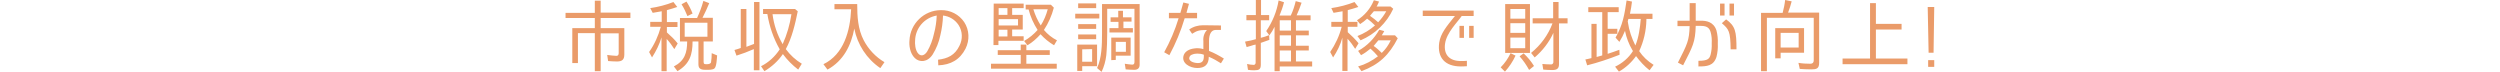<svg xmlns="http://www.w3.org/2000/svg" viewBox="0 0 1110 31.9"><path d="M266.7 12.5h10.5v11.7c0 2.3-1 3.1-3.3 3.1-1.3 0-2.6-.1-3.9-.2l-.4-2.7c1.3.2 2.7.3 4.1.4.7 0 1-.5 1-1.2v-8.8h-8v16.8h-2.6V14.7h-7.5V28h-2.5V12.5h10V8h-13V5.7h13V.3h2.6v5.3h13.2V8h-13.2v4.5zm22.8 13l-1.3-2.4c2.4-3.4 4.1-7.2 5.2-11.2h-4.7V9.7h5.1V5l-4 .7-1.1-2.1c3.5-.5 7-1.4 10.3-2.7l1.7 2.2c-1.5.5-3.1 1-4.6 1.4v5.3h4.7V12h-4.7v2.4c1.7 1.5 3.4 3.1 4.8 4.9l-1.5 2.5c-1-1.6-2.1-3.1-3.4-4.5v14.3h-2.3v-15c-.9 3.1-2.4 6.1-4.2 8.9zM312.3.4l2.6 1c-.9 2.2-1.9 4.4-3 6.5h4.6v10.5h-4.1v9.1c0 1 .5 1 1.3 1h.2c.6 0 1.5-.1 1.8-.8.2-1.3.3-2.7.3-4v-.1l2.4 1c-.1 1.1-.2 5-1.2 5.8-.7.6-2.4.6-3.3.6-2 0-3.8 0-3.8-2.4V18.4h-2.6c0 5.9-1.3 10-6.7 13.2l-1.6-2.1c4.8-2.5 5.9-6.1 5.9-11.1h-3.2V8h7.6c1.1-2.4 2.1-5 2.8-7.6zm-9.7 1.5l2.2-1.2c1.1 1.7 2 3.5 2.7 5.3l-2.2 1.1h-.1c-.7-1.7-1.5-3.5-2.6-5.2zm11.5 14.4v-6.2H304v6.2h10.1zm23.1 14.9h-2.5v-9.4c-2.5 1.1-5.1 2.1-7.7 2.9l-.9-2.5.3-.1c.8-.2 1.7-.5 2.5-.8V4h2.5v16.8l3.4-1.3V.9h2.4v30.3zm11.7-9.4c1.9 2.6 4.3 4.8 7.1 6.5l-1.6 2.6c-2.6-2-4.9-4.3-6.8-6.9-2.1 3.1-5 5.7-8.2 7.6l-1.5-2.2c3.4-1.7 6.2-4.3 8.3-7.5-2.8-4.9-4.6-10.2-5.5-15.7h-1.9V4H353l1.2 1c-1.1 5.5-2.6 11.9-5.3 16.8zm-1.4-2.2c1.9-4.2 3.2-8.7 3.9-13.3H343c.6 4.7 2.1 9.2 4.5 13.3zm31.8-6.9c-1.4 7.5-4.8 14.3-11.9 18.2l-1.8-2.4c9.1-4.4 11.9-14.9 12.3-24.4h-7.4V1.8h10.1c0 5.5.3 11.1 2.9 16.1 2.1 4 5.3 7.4 9.2 9.7l-1.8 2.6h-.1c-6-4.1-10.1-10.4-11.5-17.5zm46.7 7.6c1.5-2.9 1.4-6.4-.4-9.2-1.6-2.4-4.1-3.9-6.9-4.2-.1 3-.5 5.9-1.2 8.8-.6 3-1.8 5.9-3.4 8.5-2.3 3.5-5.8 3.6-7.9 1.6-2.3-2.2-2.6-5.9-2.4-7.8.3-7.5 6.5-13.5 14-13.5 4.1-.1 8 1.9 10.3 5.3 2.3 3.5 2.5 8 .6 11.8-2.5 4.9-6.6 7.2-12.1 7.4l-.1-2.5c4.3-.5 7.5-2 9.5-6.2zM415.9 6.9c-5.5 1-9.5 5.6-9.6 11.2-.1.9-.1 4.3 1.6 5.9 1.3 1.2 2.8.4 3.8-1.2 1.4-2.4 2.4-5.1 3-7.9.7-2.6 1.1-5.3 1.2-8zm53.2 23.6H440v-2.2h13.2v-3.9H443v-2.1h10.2v-2.5h2.5v2.5h10.4v2.1h-10.4v3.9h13.5v2.2zM441.2 1.6h13.3v2h-5.1v3h4.7v6.5h-4.7v3h5.1v2h-11.2V20h-2.2l.1-18.4zm6.1 2h-3.9v3h3.9v-3zm4.7 4.9h-8.6v2.8h8.6V8.5zm-4.7 4.7h-3.9v3h3.9v-3zm13.4.1c-1.8-2.8-3.2-5.9-4-9.1h-1.3V2.1h11.2l1.3 1.3c-.9 3.5-2.4 6.9-4.4 9.9 1.6 1.9 3.6 3.5 5.8 4.6l-1.3 2.2c-2.2-1.3-4.3-3-6-4.9-1.7 1.9-3.6 3.6-5.8 4.9l-1.5-1.9c2.4-1.4 4.3-3 6-4.9zm1.4-2c1.4-2.2 2.4-4.6 3.1-7.2h-6.4c.8 2.6 1.9 5 3.3 7.2zm15.3-5.2h10.7v2.1h-10.7V6.1zm.9 25.4V19.8h8.8v9.6h-6.6v2.1h-2.2zm.4-30h8v2.1h-8V1.5zm0 9.2h8v2.1h-8v-2.1zm0 4.6h8v2.1h-8v-2.1zm1.8 6.6v5.5h4.4v-5.6l-4.4.1zm23.1 9.1c-1.3 0-2.5-.1-3.8-.2l-.4-2.5c1.1.2 2.2.3 3.3.4.7 0 1-.4 1-1.2V3.9h-12.1v10.6c0 3.3-.1 6.7-.4 10-.3 2.6-1 5.1-2.1 7.4l-2-1.7c2.1-4.5 2.2-10.4 2.2-15.4v-13H506v26.6c.1 1.6-.6 2.6-2.4 2.6zm-1.2-23.3v1.9h-3.6v2.9h4.2v1.9h-10.4v-1.9h4V9.7h-3.5v-2h3.4V4.8h2.1v2.9h3.8zm-9 19v-10h8.6v8h-6.6v1.9l-2 .1zm2-8.1V23h4.5v-4.4h-4.5zm27.9-10.5H519V5.7h5.1c.5-1.9 1-3.6 1.3-4.6l2.5.6c-.2.7-.6 2.2-1.1 4h4.7v2.4H526c-1.7 5.7-4 11.2-6.8 16.4l-2.3-1.3c2.6-4.7 4.8-9.8 6.4-15.1zm13.5 10.1v4.4c2.3.9 4.5 2.1 6.6 3.4l-1.3 2.1c-1.7-1.1-3.5-2.1-5.4-2.9 0 3.5-1.8 5-5.1 5s-7.3-2.2-6-5.8c.6-1.5 2.2-2.6 4.7-2.9 1.3-.2 2.7-.1 4 .3v-3.6c-.2-1.8.4-3.6 1.6-4.9-3.7 0-4.5.4-6.6 1.7l-1.3-1.9c1.8-1.3 4-1.9 6.2-1.9l7.9.1v2h-2.4c-1.7 0-2.9 1.6-2.9 4.9zm-5.2 5.6c-.7 0-1.5.1-2.2.4-.8.2-1.3.8-1.4 1.6 0 1.9 3.2 2.2 3.8 2.2 2.1 0 2.7-1.1 2.7-3v-.7c-1-.4-1.9-.5-2.9-.5zm31.9-17.1V9h-3.7v7.8c1.2-.3 2.5-.7 3.7-1.2l.1 2.1-3.7 1.3h-.1v9.7c0 2.1-.8 2.5-2.8 2.5-1 0-2 0-2.9-.2l-.4-2.6c.9.2 1.9.4 2.8.4.5.1.9-.3 1-.8v-8.2h-.1c-.6.1-1.2.3-1.8.5-.6.2-1.4.4-2.1.6l-.7-2.4.4-.1c1.5-.2 2.9-.6 4.4-1V9h-4.2V6.7h4.2V0h2.3v6.7h3.6zM575.3.5l2.6.7c-.6 1.9-1.4 3.8-2.2 5.6h6.2V9h-6.5v4.6h5.7v2.1h-5.7v4.6h5.7v2.1h-5.7v4.9h7.2v2.2h-14.4v2.1h-2.3V11.9c-.6 1.3-1.4 2.6-2.3 3.8l-1.4-1.9c2.8-4.1 4.7-8.7 5.5-13.6l2.4.8c-.5 2-1.2 4-2 5.9h5c1-2.1 1.7-4.3 2.2-6.4zm-7.1 13.1h5V9h-5v4.6zm0 6.7h5v-4.6h-5v4.6zm0 7h5v-4.9h-5v4.9zm23.7-1.8l-1.3-2.4c2.3-3.4 4.1-7.2 5.1-11.2h-4.6V9.7h5V5l-4 .7-1-2.1c3.5-.5 7-1.4 10.3-2.7l1.7 2.2c-1.6.5-3.1 1-4.7 1.4v5.2h4.3v2.2h-4.3v2.4c1.7 1.5 3.3 3.1 4.8 4.9l-1.5 2.5c-1-1.6-2.1-3.1-3.4-4.5v14.3H596V16.7c-.8 3.1-2.3 6.1-4.1 8.8zm12.2-7.6l-1.4-1.9c2.9-1.1 5.5-2.7 7.8-4.7-1.1-1.1-2.2-2.1-3.5-3-1 .9-2 1.7-3.1 2.4L602.5 9c3.4-2.1 6-5.2 7.5-8.9l2.3.6c-.2.6-.6 1.2-.9 1.9l-.2.3h6.2l1.2 1c-2.9 6.3-8.1 11.3-14.5 14zm.4 13.7l-1.5-2.1c3.2-.9 6.2-2.5 8.8-4.5-1-1.2-2.1-2.3-3.3-3.4-1.3 1.1-2.7 2.1-4.2 2.9l-1.3-1.9c4-2.2 7.2-5.5 9.4-9.4l2.2.6-.2.4-.9 1.5h5.9l1.2 1.3c-3.8 7.4-8.3 11.7-16.1 14.6zM608.3 7l.2.2c1.2.8 2.3 1.7 3.4 2.7 1.4-1.5 2.6-3.1 3.6-4.9H610c-.6.6-1.1 1.3-1.7 2zm1.6 13.4c1.3.9 2.5 2 3.6 3.1 1.7-1.6 3-3.5 4-5.6H612c-.7.9-1.4 1.7-2.1 2.5zm31.7-1c-.7 5 2.1 7.7 7 7.7.9 0 1.8 0 2.7-.1v2.4c-1.3.1-2.2.1-2.7.1-7 0-10.5-3.9-9.6-10.5.6-4.2 3.3-7.3 7-11.9h-14.3V4.7h22.6v2.4H649c-1.8 2.7-6.7 7.3-7.4 12.3zm8.4-2.6h-2v-5.3h2v5.3zm4.3 0h-2v-5.3h2v5.3zm16.4 6.8l2.2 1.1c-1.2 2.6-2.8 5-4.7 7.1l-1.9-1.9c1.9-1.9 3.3-4 4.4-6.3zm8.6-21.8v21.7h-11V1.8h11zM670.6 4v4.3h6.6V4h-6.6zm0 6.3v4.3h6.6v-4.3h-6.6zm0 6.4v4.7h6.6v-4.7h-6.6zm4.1 8.3l1.8-1.3c1.8 1.7 3.3 3.5 4.6 5.6L679 31h-.1c-1.2-2.2-2.6-4.2-4.2-6zm13.8 3.6c.6.1 1.1-.3 1.2-.9V14.6c-1.9 4.2-4.8 7.9-8.3 10.9l-1.6-2c4.3-3.5 7.6-8 9.5-13.1h-8.8V8.1h9.1V.9h2.4v7.2h4v2.3h-3.8v18.1c0 2.1-1.1 2.6-3.1 2.6-1.3 0-2.6-.1-3.9-.2l-.4-2.5c1.2.1 2.4.2 3.7.2zm16.2.4l-.8-2.6 1-.2 1.7-.4V10.6h2.3v14.7c.8-.2 1.7-.5 2.5-.7V5.4h-6.2V3.2h13.5v2.2h-4.9v7.4h4.3V15h-4.3v8.9c1.7-.6 3.5-1.1 5.2-1.8l.1 2.2c-4.8 1.9-9.6 3.5-14.4 4.7zm29.5-.2l-1.8 2.4c-2.3-1.8-4.3-4-6-6.3-2 2.8-4.6 5.2-7.6 6.9l-1.7-2.2c3.2-1.5 6-3.9 7.9-6.9 0-.1-.1-.2-.1-.3l-.1-.1c-1.6-2.7-2.7-5.6-3.3-8.6-.7 1.7-1.5 3.3-2.5 4.9l-1.7-1.9c3.2-5.5 4-10.3 4.9-16.5l2.4.5c-.2 1.8-.5 3.6-.9 5.4h10v2.3H731v.5c-.1 4.8-1.2 9.5-3.2 13.8 1.6 2.4 3.8 4.5 6.4 6.1zM722.8 9.9v.1c.5 3.5 1.7 7 3.3 10.2 1.5-3.5 2.1-8.1 2.4-11.8H723l-.3 1.2c.1.1.1.2.1.3zm27.4 1.7h-5.4V9.2h5.4V1.4h2.7v7.8h2.4c2.2 0 5.5.4 6.8 4.3.5 1.9.7 3.9.6 5.9.1 2-.1 4-.6 5.9-1.3 4-4.3 4.2-8 4.2V27c4.3 0 4.9-1 5.4-2.7.4-1.6.6-3.3.5-5 .1-1.7 0-3.4-.5-5.1-.5-1.6-1.4-2.7-4.2-2.7h-2.4c-.2 7.3-1.3 9.1-5.6 17.5l-2.3-1.2c4.2-8.3 5-9.7 5.2-16.2zm15.5-4.7h-2V1.6h2v5.3zm-1.2 3.4l1.9-1.7c4.1 3 4.6 5.3 4.6 13.3h-2.6c-.1-8.1-.8-8.9-3.9-11.6zm5.4-3.4h-2V1.6h2v5.3zM792.6 0l2.9.6c-.4 1.7-1 3.4-1.6 5h13.8v22.3c0 2.6-1.2 2.9-3.5 2.9-1.8 0-3.5-.1-5.1-.2l-.6-2.7c1.7.3 3.5.4 5.3.4 1 0 1.5-.5 1.5-1.5V7.9h-20.8v23.7h-2.6V5.7h9.6c.5-1.9.9-3.8 1.1-5.7zm-4.4 25.8V12.5H801v10.9h-10.4v2.5h-2.4zm10.4-11.2h-8v6.5h8v-6.5zM832.9 26h14v2.5h-28.8V26h12.2V1.4h2.6v9.2h11.4v2.5h-11.4V26zm23.4-2.6l-.4-20.3h2.9l-.3 20.3h-2.2zm2.5 6.3h-2.7v-3h2.7v3z" fill="#ea9b69"/></svg>
